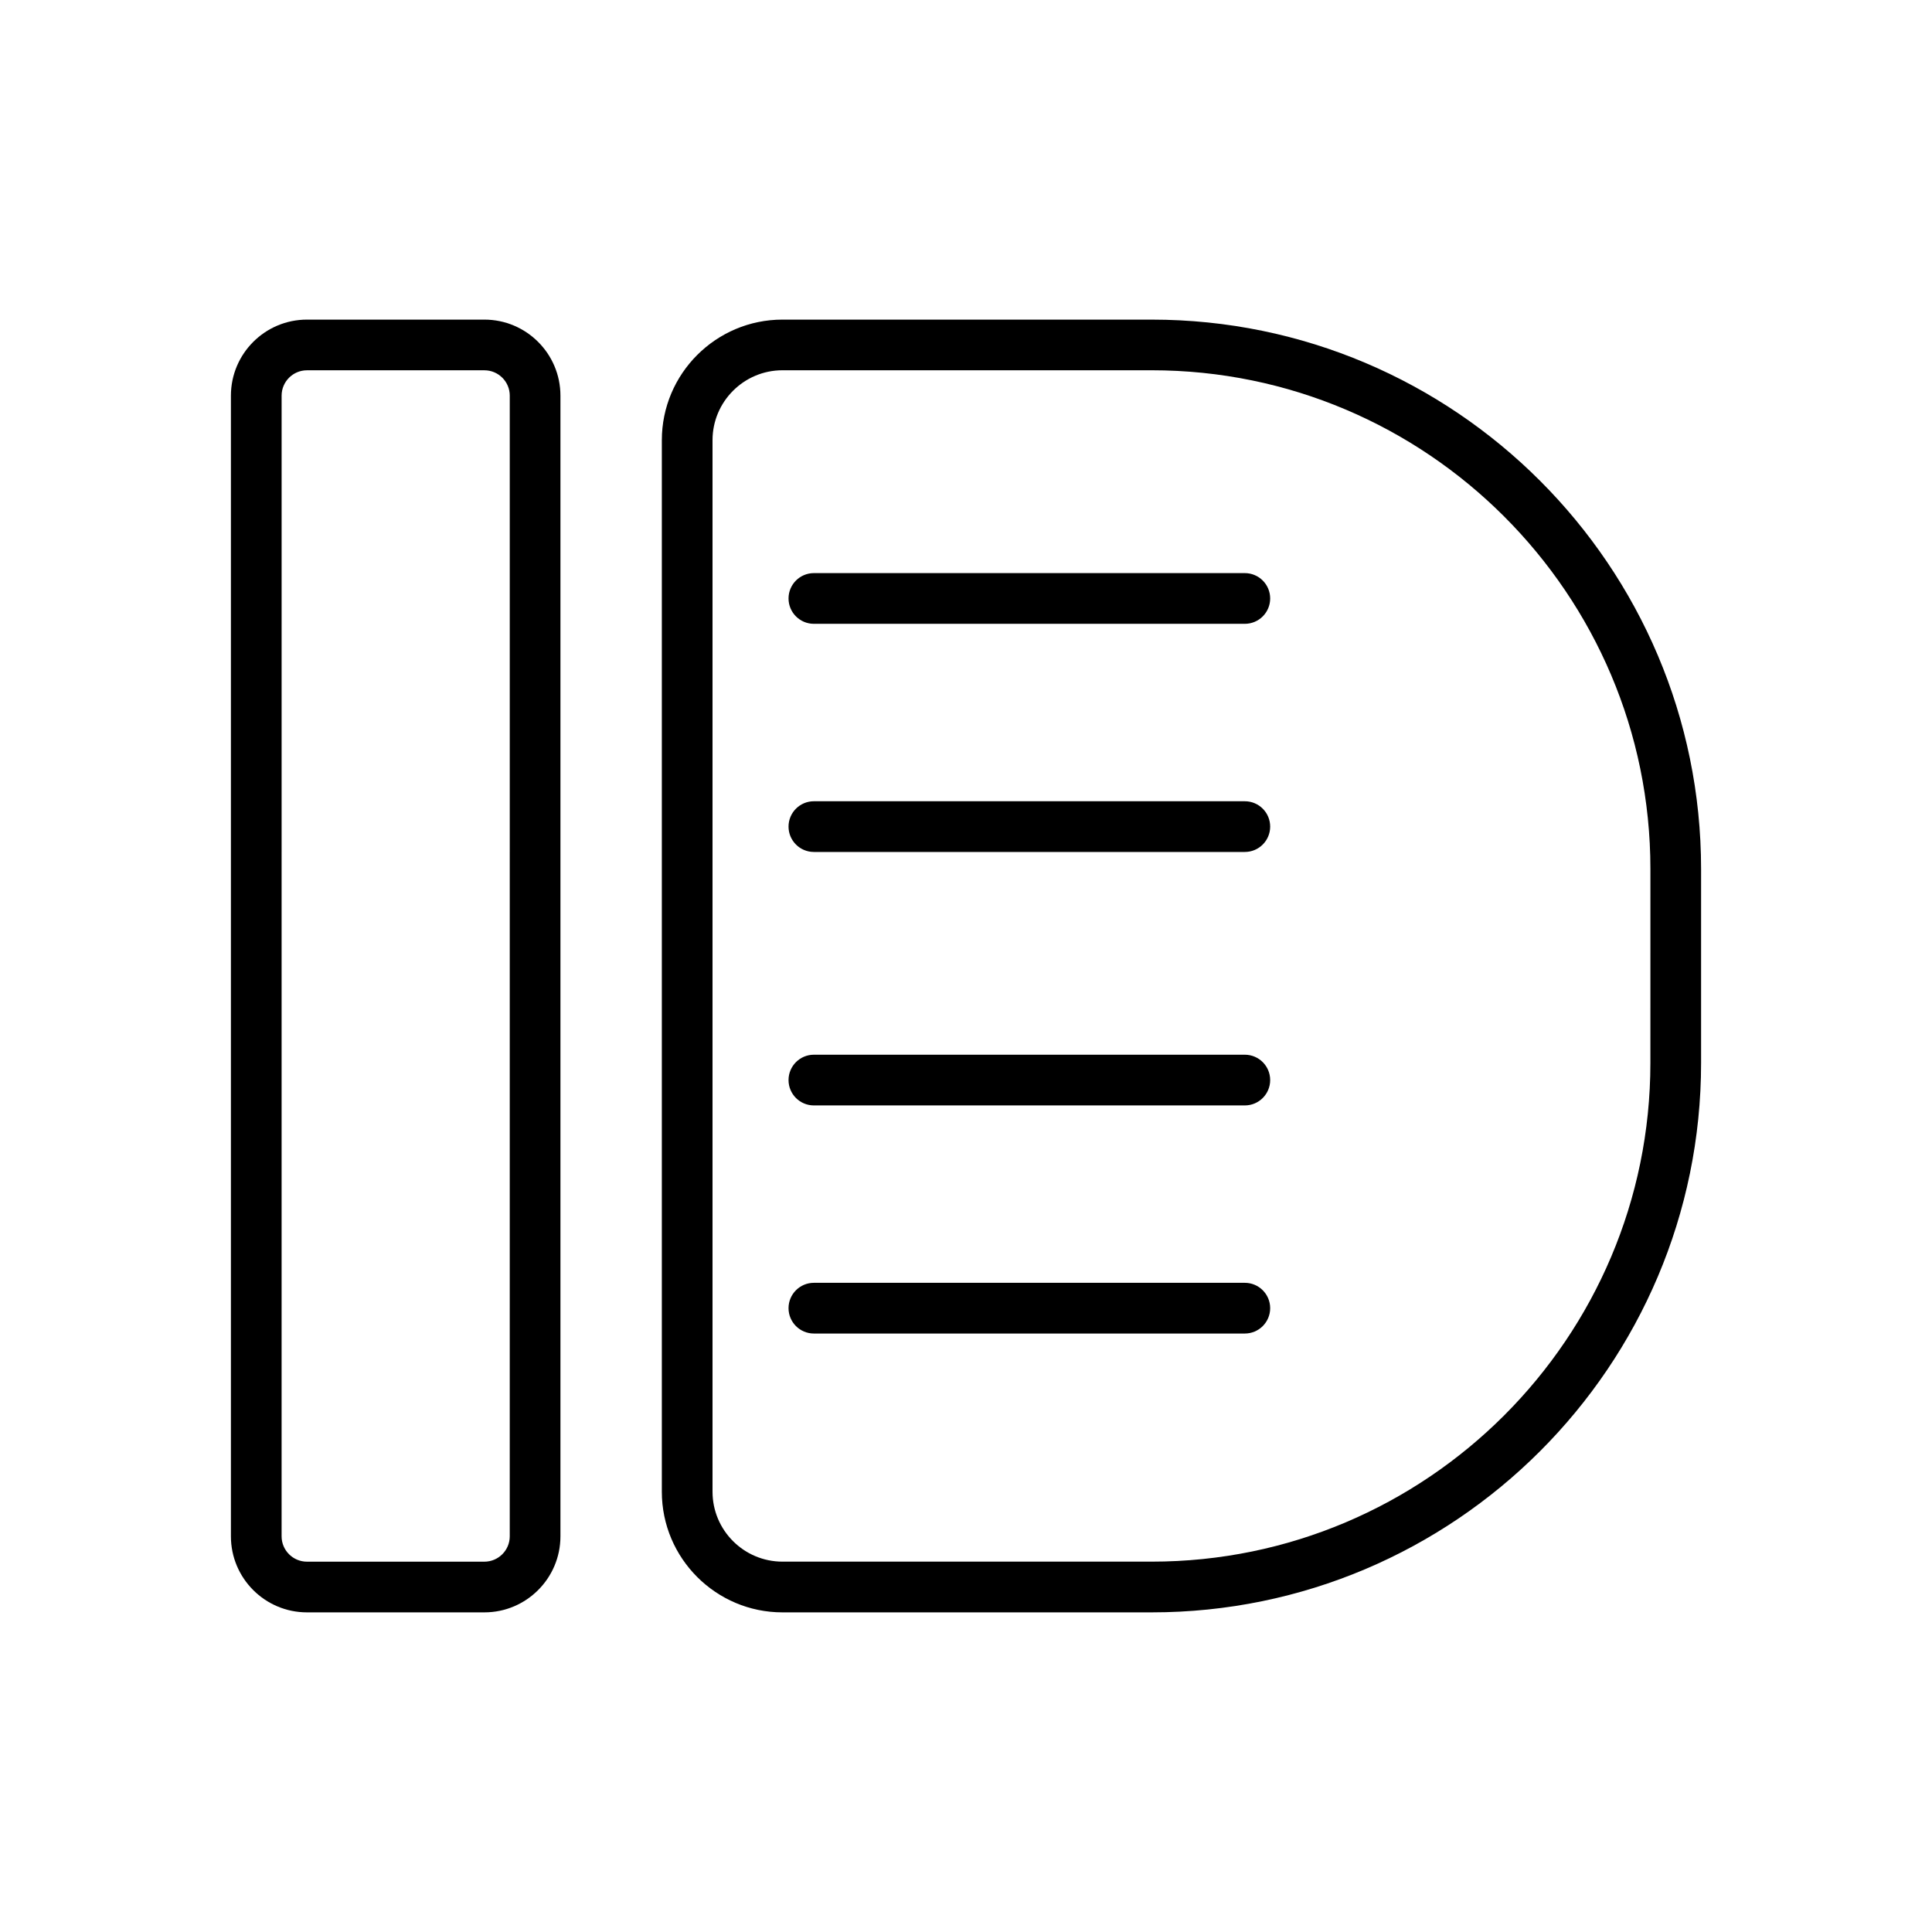 <?xml version="1.0" encoding="UTF-8"?>
<!-- Uploaded to: SVG Repo, www.svgrepo.com, Generator: SVG Repo Mixer Tools -->
<svg fill="#000000" width="800px" height="800px" version="1.1" viewBox="144 144 512 512" xmlns="http://www.w3.org/2000/svg">
 <g>
  <path d="m449.21 228.7h-97.852c-17.625 0-31.965 14.34-31.965 31.969v278.66c0 17.625 14.34 31.965 31.965 31.965h97.848c80.285 0 145.6-65.316 145.6-145.6v-51.391c0-80.285-65.316-145.6-145.6-145.6zm132.16 196.99c0 72.875-59.289 132.16-132.16 132.16h-97.852c-10.215 0-18.531-8.312-18.531-18.531v-278.66c0-10.223 8.316-18.535 18.531-18.535h97.848c72.879 0 132.17 59.289 132.17 132.17z"/>
  <path d="m473.89 295.88h-114.2c-3.711 0-6.719 3.004-6.719 6.719s3.008 6.719 6.719 6.719h114.2c3.711 0 6.719-3.004 6.719-6.719s-3.008-6.719-6.719-6.719z"/>
  <path d="m473.89 356.34h-114.2c-3.711 0-6.719 3.004-6.719 6.719 0 3.715 3.008 6.719 6.719 6.719h114.2c3.711 0 6.719-3.004 6.719-6.719 0-3.715-3.008-6.719-6.719-6.719z"/>
  <path d="m473.89 423.51h-114.2c-3.711 0-6.719 3.004-6.719 6.719 0 3.715 3.008 6.719 6.719 6.719h114.2c3.711 0 6.719-3.004 6.719-6.719 0-3.711-3.008-6.719-6.719-6.719z"/>
  <path d="m473.89 483.96h-114.2c-3.711 0-6.719 3.004-6.719 6.719s3.008 6.719 6.719 6.719h114.2c3.711 0 6.719-3.004 6.719-6.719 0-3.711-3.008-6.719-6.719-6.719z"/>
  <path d="m272.37 228.7h-47.023c-11.113 0-20.152 9.039-20.152 20.152v302.29c0 11.113 9.039 20.152 20.152 20.152h47.023c11.113 0 20.152-9.039 20.152-20.152v-302.29c0-11.113-9.039-20.152-20.152-20.152zm6.719 322.44c0 3.707-3.016 6.719-6.719 6.719h-47.023c-3.703 0-6.719-3.012-6.719-6.719l0.004-302.29c0-3.707 3.016-6.719 6.719-6.719h47.023c3.703 0 6.719 3.012 6.719 6.719z"/>
 </g>
</svg>